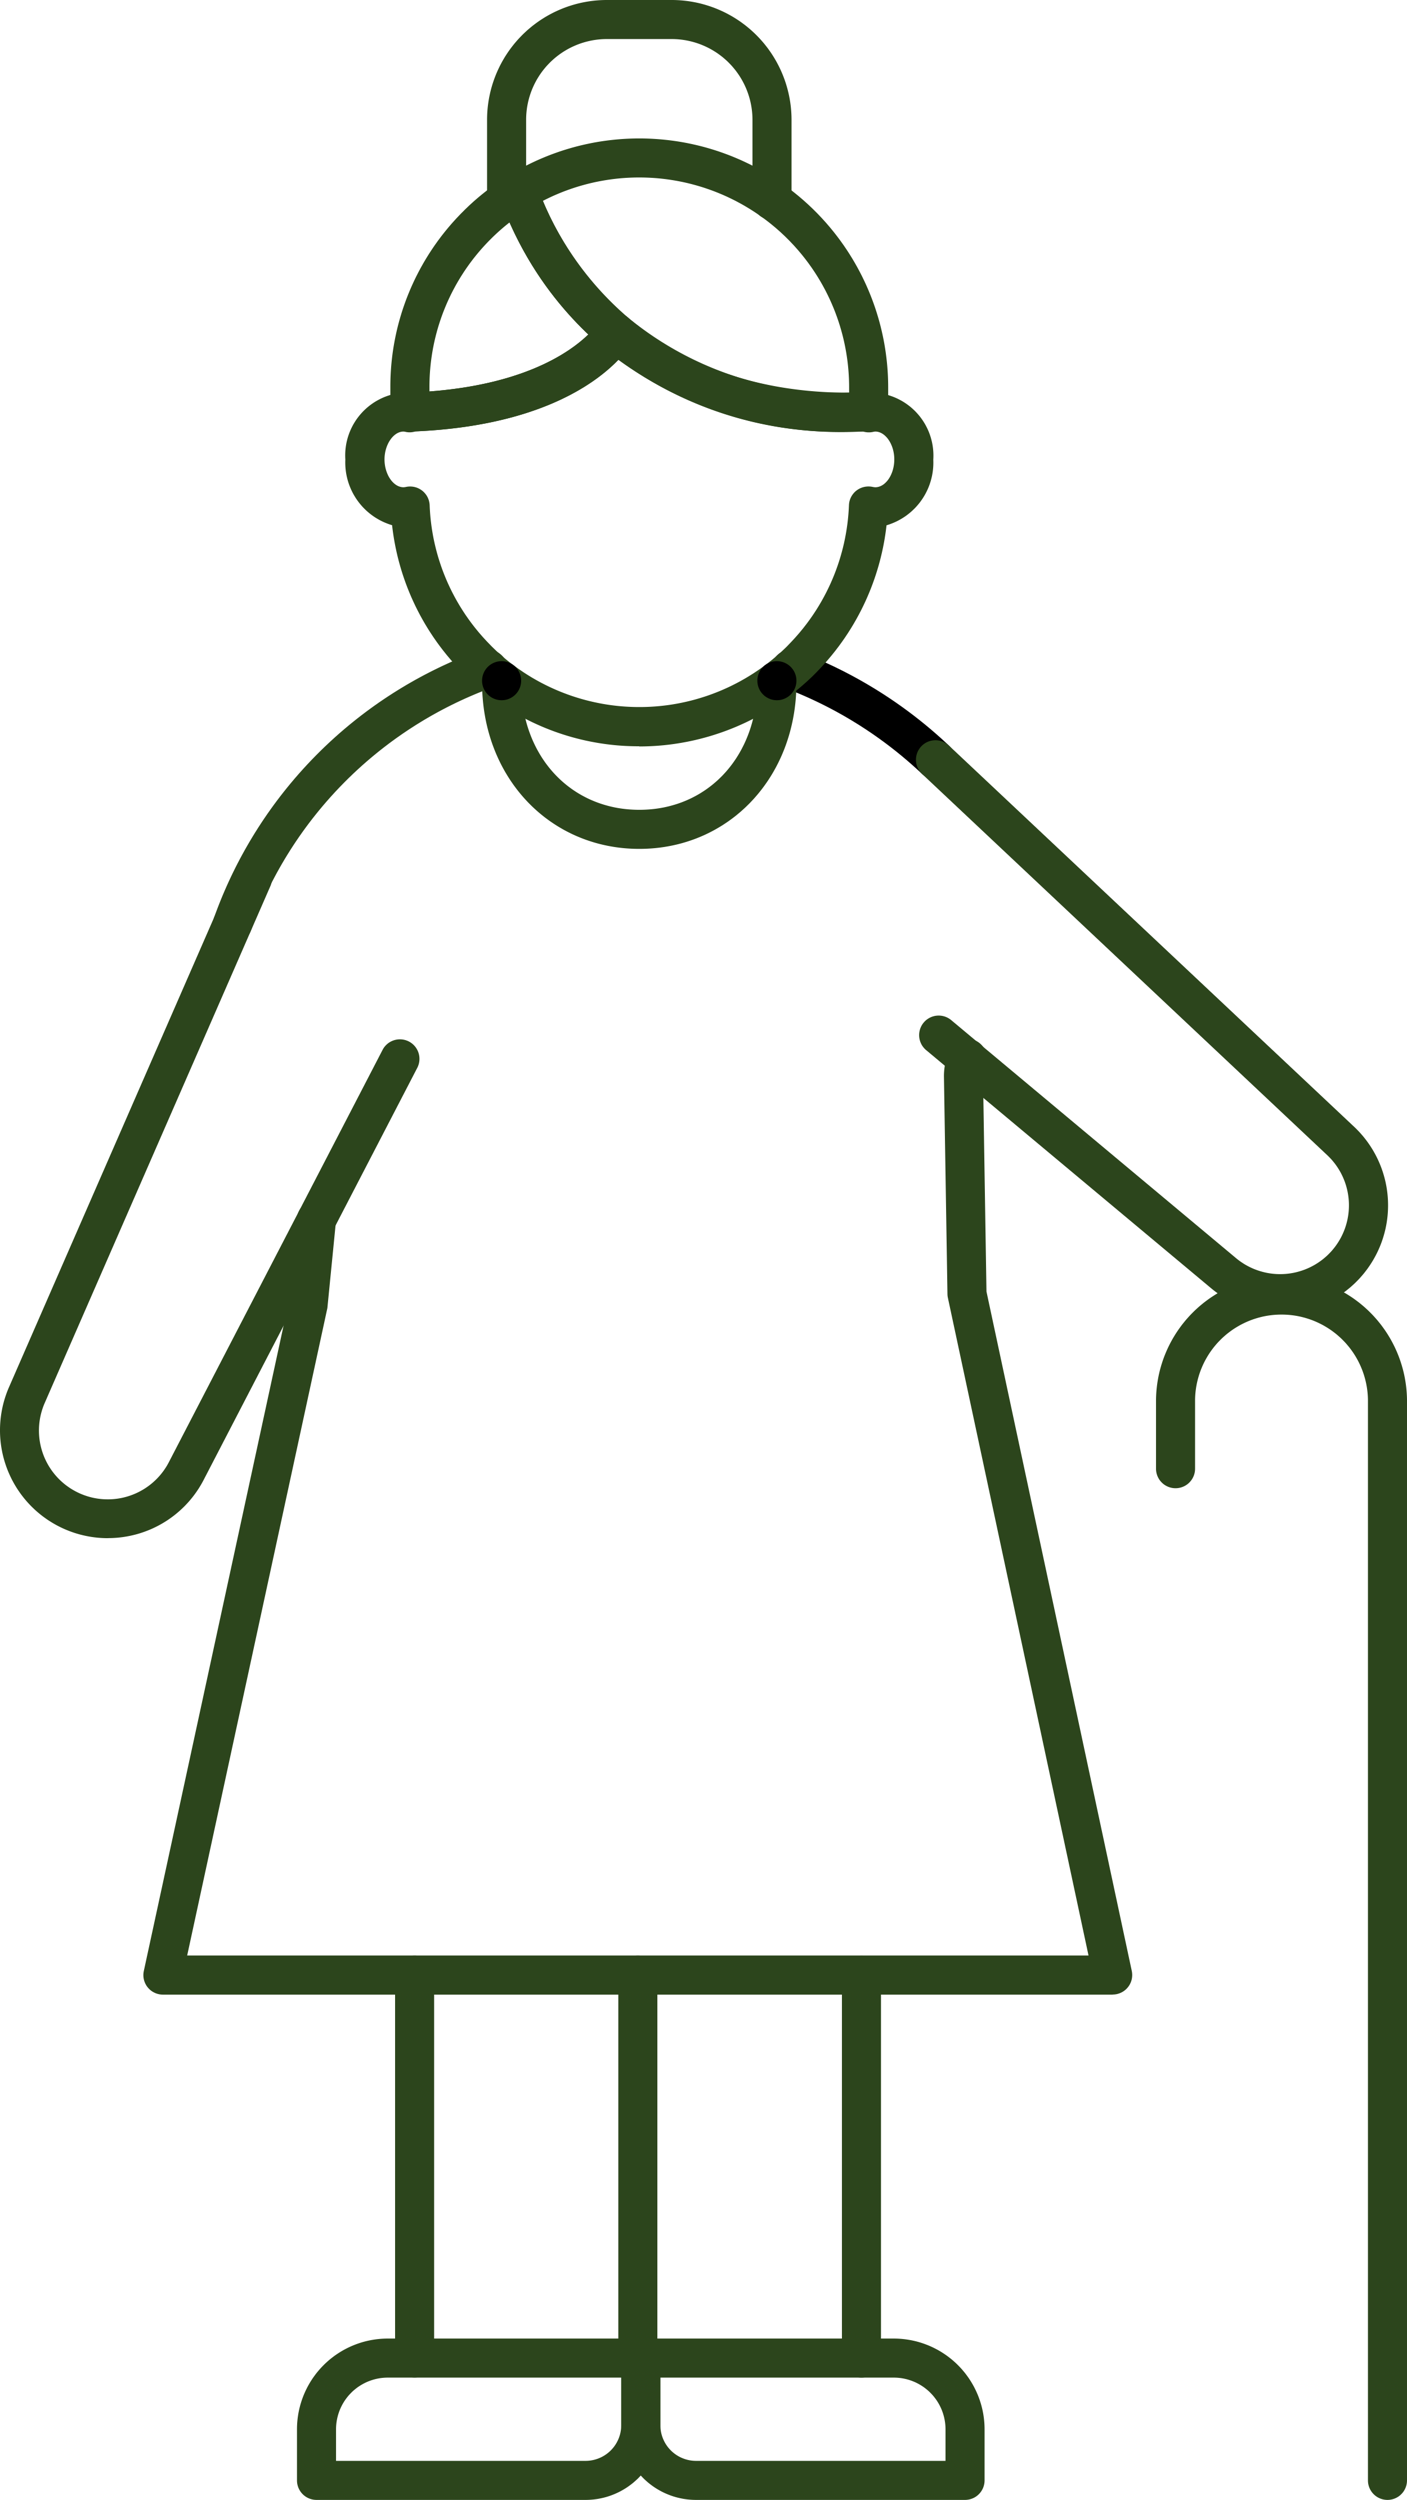 <svg xmlns="http://www.w3.org/2000/svg" xmlns:xlink="http://www.w3.org/1999/xlink" width="72.042" height="128" viewBox="0 0 72.042 128"><defs><clipPath id="a"><rect width="72.042" height="128" fill="none"/></clipPath></defs><g clip-path="url(#a)"><path d="M21.229,121.732a1,1,0,0,1-1-1v-19.6a1,1,0,0,1,2,0v19.6a1,1,0,0,1-1,1" fill="#2c451c"/><path d="M32.659,121.732a1,1,0,0,1-1-1v-19.6a1,1,0,1,1,2,0v19.6a1,1,0,0,1-1,1" fill="#2c451c"/><path d="M44.109,121.736a1,1,0,0,1-1-1v-19.6a1,1,0,0,1,2,0v19.6a1,1,0,0,1-1,1" fill="#2c451c"/><path d="M49.413,128H35.633a3.829,3.829,0,0,1-3.824-3.825v-3.437a1,1,0,0,1,1-1H45.767a4.651,4.651,0,0,1,4.646,4.645V127a1,1,0,0,1-1,1m-15.6-6.262v2.437A1.826,1.826,0,0,0,35.633,126h12.78v-1.617a2.649,2.649,0,0,0-2.646-2.645Z" fill="#2c451c"/><path d="M29.984,128H16.206a1,1,0,0,1-1-1v-2.617a4.651,4.651,0,0,1,4.645-4.645H32.809a1,1,0,0,1,1,1v3.437A3.828,3.828,0,0,1,29.984,128m-12.778-2H29.984a1.827,1.827,0,0,0,1.825-1.825v-2.437H19.851a2.649,2.649,0,0,0-2.645,2.645Z" fill="#2c451c"/><path d="M47.9,39.9a1,1,0,0,1-.687-.272,21.138,21.138,0,0,0-7.077-4.422,1,1,0,0,1,.707-1.872,23.146,23.146,0,0,1,7.743,4.839A1,1,0,0,1,47.9,39.9"/><path d="M11.909,48.3a1,1,0,0,1-1-1,1.015,1.015,0,0,1,.061-.345,22.667,22.667,0,0,1,13.507-13.62.989.989,0,0,1,.353-.064h.14a1,1,0,1,1,.046,2A20.687,20.687,0,0,0,12.848,47.646a1,1,0,0,1-.939.654" fill="#2c451c"/><path d="M56.971,102.128H8.341a1,1,0,0,1-1-1,1.065,1.065,0,0,1,.023-.211l7.418-34.254.424-4.293a.979.979,0,0,1,1.048-.9l.045,0a1,1,0,0,1,.9,1.091v0l-.43,4.35a.617.617,0,0,1-.017.113l-7.168,33.1H55.735l-7.2-33.671a.96.96,0,0,1-.023-.193l-.18-11.17a3.176,3.176,0,0,1,.271-1.27,1,1,0,1,1,1.849.762l-.011.026a1.213,1.213,0,0,0-.109.466l.178,11.056,7.44,34.785a1,1,0,0,1-.769,1.187.982.982,0,0,1-.209.022Z" fill="#2c451c"/><path d="M39.529,11.262a1,1,0,0,1-1-1V6.132A4.14,4.14,0,0,0,34.389,2h-3.32a4.135,4.135,0,0,0-4.13,4.13v4.12a1,1,0,0,1-2,0V6.132A6.137,6.137,0,0,1,31.069,0h3.32a6.142,6.142,0,0,1,6.14,6.13v4.13a1,1,0,0,1-1,1Z" fill="#2c451c"/><path d="M31.5,18.02a1,1,0,1,1,1-1,1,1,0,0,1-1,1"/><path d="M32.729,38.211a12.588,12.588,0,0,1-7.647-2.558A12.128,12.128,0,0,1,23.553,34.3a12.7,12.7,0,0,1-3.477-7.409,3.346,3.346,0,0,1-2.394-3.361,3.228,3.228,0,0,1,2.975-3.43,1.458,1.458,0,0,1,.2.009c.032,0,.064-.007.1-.008,7.639-.273,9.667-3.548,9.686-3.581a1,1,0,0,1,1.376-.355,1.093,1.093,0,0,1,.137.1c3.2,2.725,7.325,4.018,12.289,3.824a1.046,1.046,0,0,1,.23.019h.137a3.228,3.228,0,0,1,2.975,3.427,3.346,3.346,0,0,1-2.394,3.361,12.746,12.746,0,0,1-3.48,7.414c-.108.113-.218.227-.333.337a12.782,12.782,0,0,1-8.845,3.573ZM21,24.91a1,1,0,0,1,1,.963,10.715,10.715,0,0,0,3,7.042,9.989,9.989,0,0,0,1.284,1.139A10.755,10.755,0,0,0,40.2,33.189c.094-.089.181-.182.268-.274a10.753,10.753,0,0,0,3-7.045,1,1,0,0,1,.381-.75,1.014,1.014,0,0,1,.82-.192.9.9,0,0,0,.146.021c.528,0,.975-.653.975-1.426s-.455-1.427-.975-1.427a.62.62,0,0,0-.113.019,1.012,1.012,0,0,1-.518-.023,19.436,19.436,0,0,1-12.52-3.668c-1.219,1.266-4.166,3.387-10.387,3.662a.935.935,0,0,1-.5.029.631.631,0,0,0-.114-.019c-.52,0-.975.667-.975,1.427s.446,1.426.975,1.426a.9.9,0,0,0,.146-.021.942.942,0,0,1,.2-.018" fill="#2c451c"/><path d="M43.5,22.1a18.884,18.884,0,0,1-12.644-4.321,17.44,17.44,0,0,1-5.25-7.664,1,1,0,0,1,.435-1.128A12.744,12.744,0,0,1,45.477,19.834v1.251a1,1,0,0,1-.962,1Q44,22.1,43.5,22.1m-15.7-11.809a16.126,16.126,0,0,0,4.355,5.969A16.951,16.951,0,0,0,43.477,20.1v-.27a10.748,10.748,0,0,0-15.683-9.543Z" fill="#2c451c"/><path d="M20.987,22.1a1,1,0,0,1-1-1V19.834a12.66,12.66,0,0,1,3.73-9.012,12.248,12.248,0,0,1,1.576-1.336c.241-.175.5-.347.758-.5a1,1,0,0,1,1.371.345.972.972,0,0,1,.1.236,15.693,15.693,0,0,0,4.624,6.7,1,1,0,0,1,.218,1.264c-.253.428-2.719,4.259-11.346,4.569Zm5.1-10.709a10.474,10.474,0,0,0-.954.845,10.677,10.677,0,0,0-3.144,7.6v.208c4.881-.37,7.2-2.013,8.133-2.918a18.063,18.063,0,0,1-4.037-5.736Z" fill="#2c451c"/><path d="M32.734,43.464c-4.589,0-8.05-3.657-8.05-8.506v-.1a1,1,0,0,1,2,0v.1c0,3.77,2.544,6.506,6.05,6.506s6.045-2.736,6.045-6.506v-.1a1,1,0,1,1,2,0v.1c0,4.849-3.458,8.506-8.045,8.506" fill="#2c451c"/><path d="M39.779,35.853a1,1,0,1,1,1-1,1,1,0,0,1-1,1"/><path d="M25.684,35.853a1,1,0,1,1,1-1,1,1,0,0,1-1,1"/><path d="M65.554,67.243a5.533,5.533,0,0,1-3.544-1.285L47.421,53.768a1,1,0,1,1,1.284-1.536L63.293,64.423a3.523,3.523,0,0,0,4.678-5.264L47.214,39.629a1,1,0,0,1,1.371-1.457L69.343,57.7a5.524,5.524,0,0,1-3.789,9.539Z" fill="#2c451c"/><path d="M5.526,78.757A5.523,5.523,0,0,1,.461,71.025L11.994,44.612a1,1,0,0,1,1.857.744c-.008.019-.016.037-.025.056L2.294,71.825A3.523,3.523,0,0,0,8.66,74.839L19.589,53.755a1,1,0,1,1,1.776.921L10.438,75.754a5.513,5.513,0,0,1-4.912,3Z" fill="#2c451c"/><path d="M71.042,128a1,1,0,0,1-1-1V71.668a4.426,4.426,0,0,0-8.851,0V75.2a1,1,0,0,1-2,0V71.668a6.426,6.426,0,0,1,12.851,0V127a1,1,0,0,1-1,1" fill="#2c451c"/></g></svg>